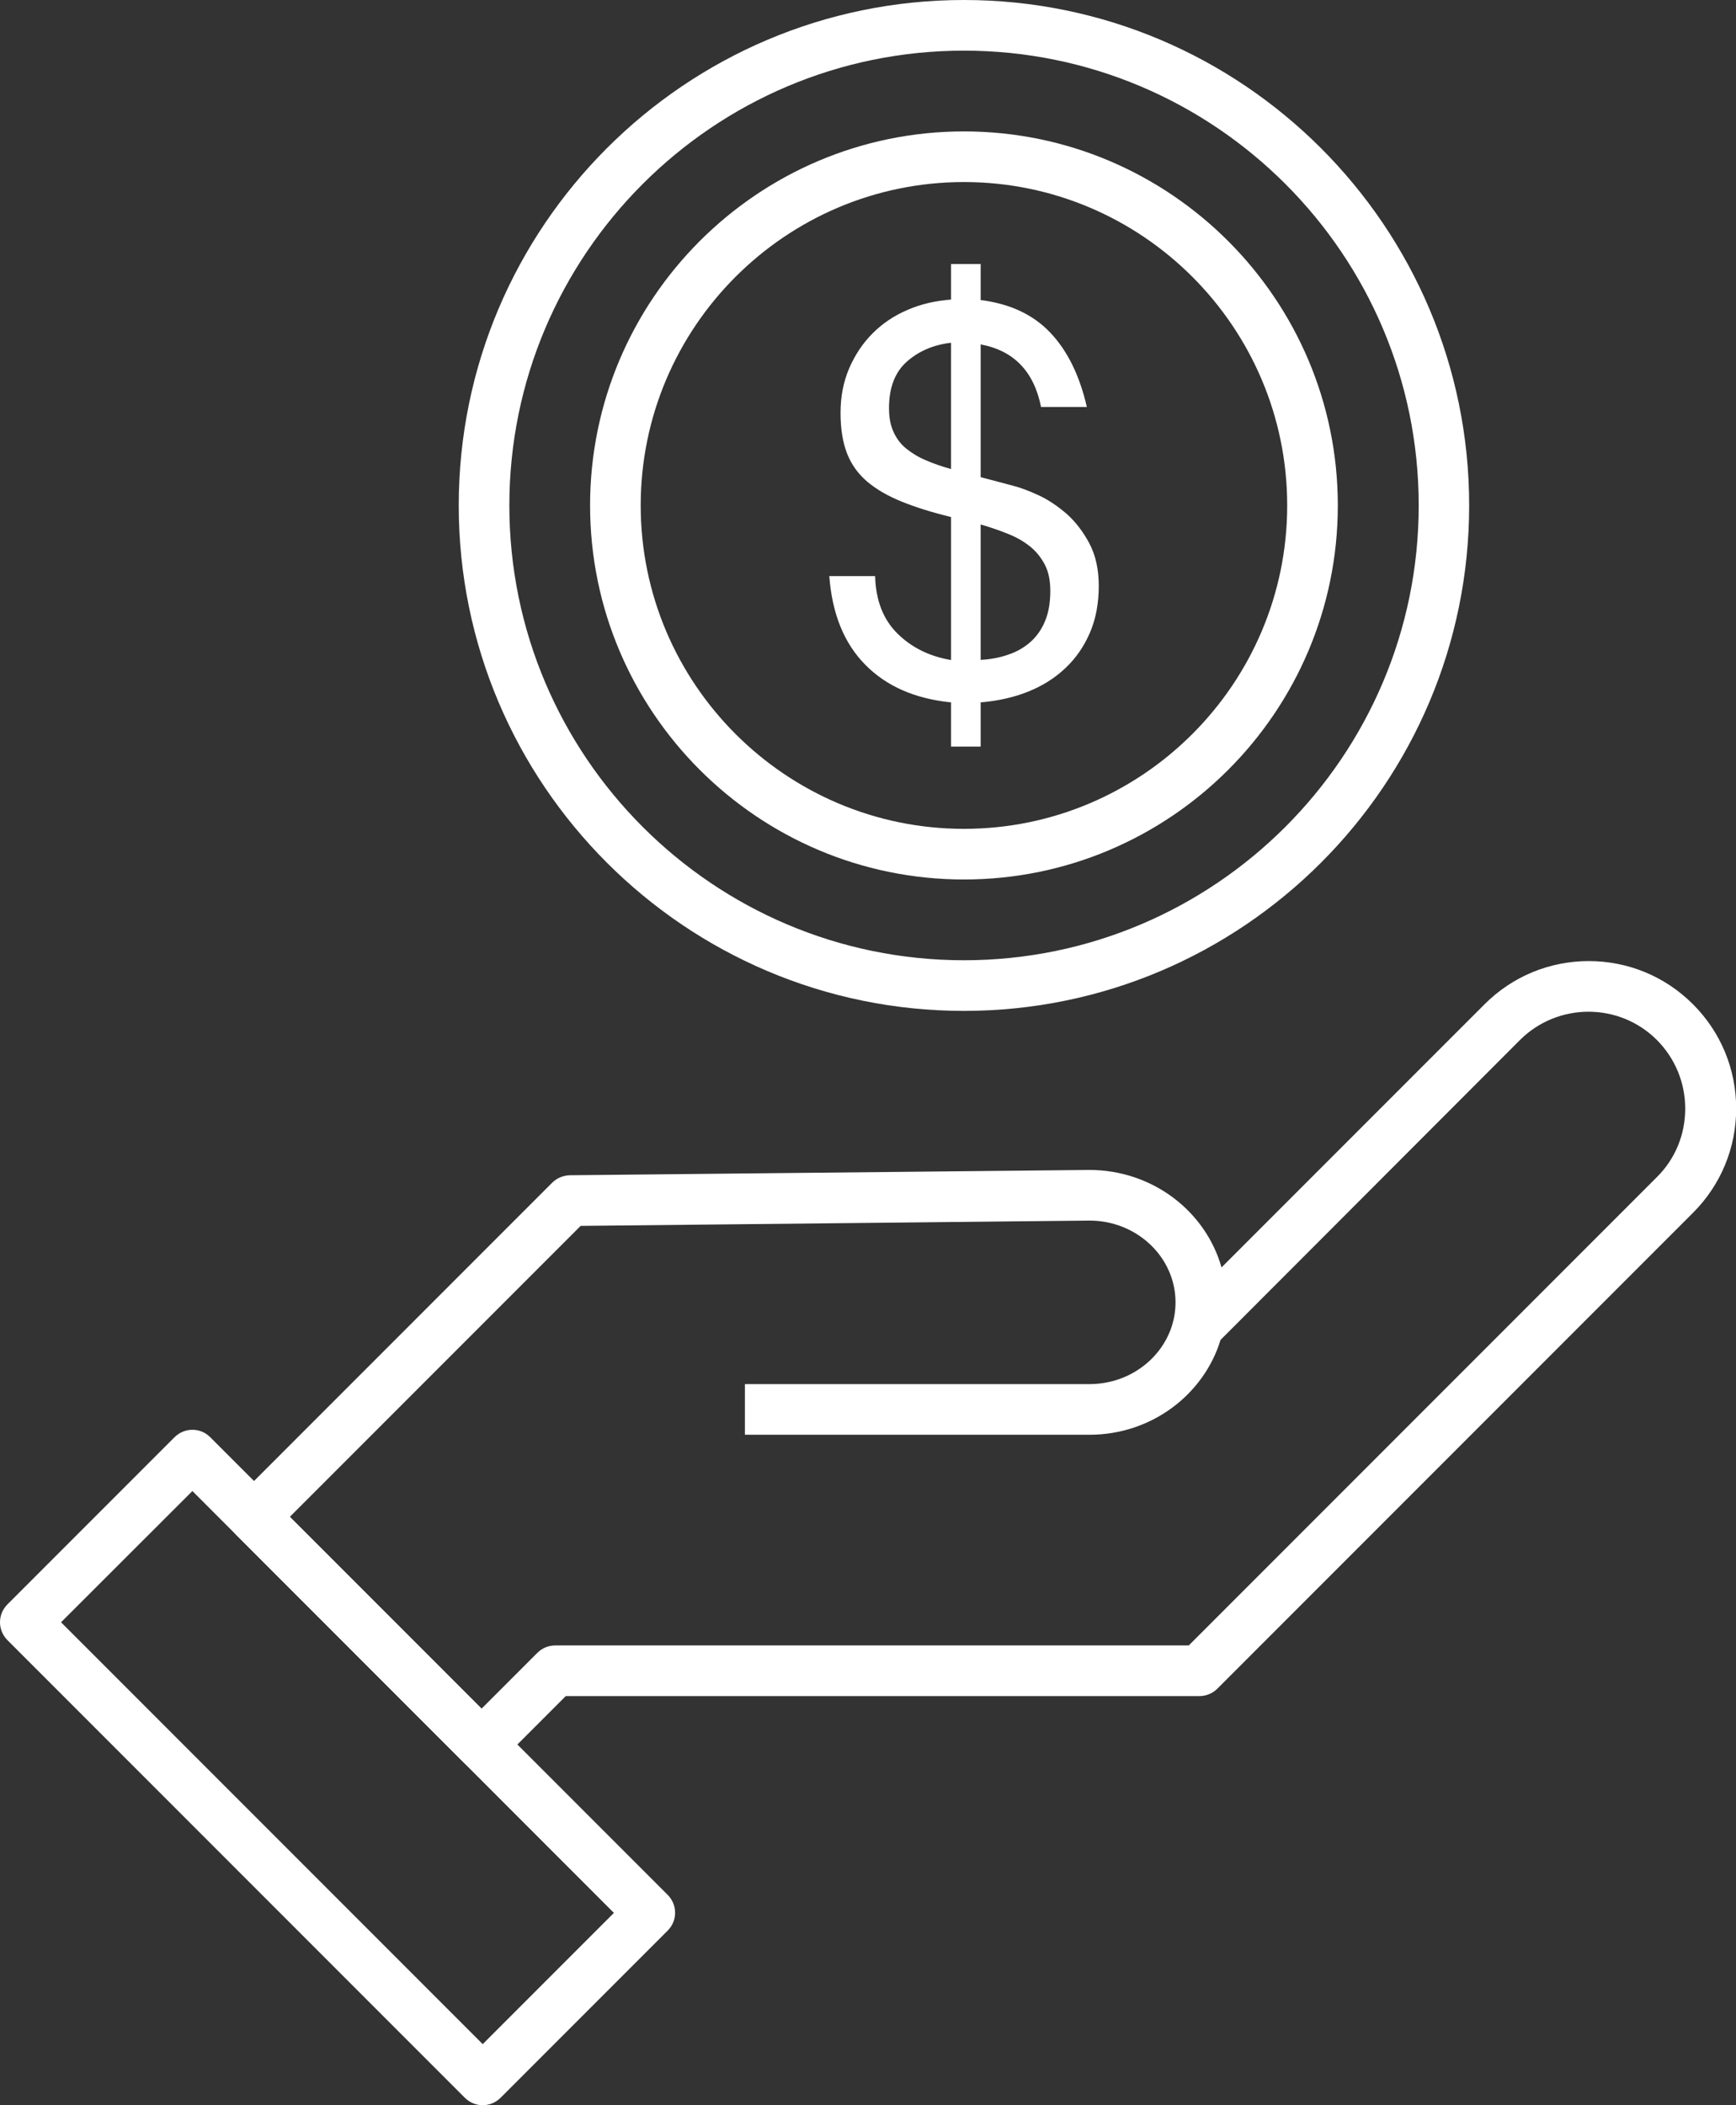 <?xml version="1.0" encoding="utf-8"?>
<!-- Generator: Adobe Illustrator 24.0.1, SVG Export Plug-In . SVG Version: 6.00 Build 0)  -->
<svg version="1.1" id="Layer_1" xmlns="http://www.w3.org/2000/svg" xmlns:xlink="http://www.w3.org/1999/xlink" x="0px" y="0px" viewBox="0 0 1049.4 1272" style="enable-background:new 0 0 1049.4 1272;" xml:space="preserve">
  <rect x="0" y="0" width="1049.4" height="1272" fill="#333333" stroke="none"/>
  <style type="text/css">
	.st0{fill:#FFFFFF;}
</style>
  <g>
    <path class="st0" d="M582.7,610.8c-168.4,0-305.4-137-305.4-305.4S414.3,0,582.7,0s305.4,137,305.4,305.4S751.1,610.8,582.7,610.8z
		 M582.7,30.6c-151.5,0-274.8,123.3-274.8,274.8s123.3,274.8,274.8,274.8S857.6,457,857.6,305.4S734.3,30.6,582.7,30.6z" />
    <path class="st0" d="M582.7,531.4c-124.6,0-226-101.4-226-226s101.4-226,226-226s226,101.4,226,226S707.4,531.4,582.7,531.4z
		 M582.7,110c-107.8,0-195.4,87.7-195.4,195.4S475,500.8,582.7,500.8s195.4-87.7,195.4-195.4S690.5,110,582.7,110z" />
    <path class="st0" d="M291.1,1069.4c-3.9,0-7.8-1.5-10.8-4.5L142.7,927.3c-2.9-2.9-4.5-6.8-4.5-10.8c0-4.1,1.6-7.9,4.5-10.8
		l191.1-191.1c2.8-2.8,6.7-4.4,10.7-4.5l314-3.2c38.2,0,70.3,25,79.9,58.9l159-159c16.8-16.8,39.2-26.1,63-26.1s46.2,9.3,63,26.1
		c16.8,16.8,26.1,39.2,26.1,63s-9.3,46.2-26.1,63l-287.5,287.5c-2.9,2.9-6.8,4.5-10.8,4.5H342l-40.1,40.1
		C298.9,1067.9,295,1069.4,291.1,1069.4z M175.2,916.5l115.9,115.9l33.7-33.7c2.9-2.9,6.8-4.5,10.8-4.5h383l283-283
		c11.1-11,17.1-25.7,17.1-41.4c0-15.6-6.1-30.3-17.1-41.4c-22.8-22.8-59.9-22.8-82.8,0l-181,181.2c-10.1,33.1-41.8,57.3-79.2,57.3
		H450.3v-30.6h208.3c28.7,0,52-22.2,52-49.4s-23.3-49.4-52-49.4L351,740.7L175.2,916.5z" />
    <path class="st0" d="M291.8,1272c-3.9,0-7.8-1.5-10.8-4.5L4.5,991c-2.9-2.9-4.5-6.8-4.5-10.8c0-4.1,1.6-7.9,4.5-10.8l101-101
		c6-6,15.7-6,21.6,0l276.5,276.5c2.9,2.9,4.5,6.8,4.5,10.8c0,4.1-1.6,7.9-4.5,10.8l-101,101C299.6,1270.5,295.7,1272,291.8,1272z
		 M36.9,980.2l254.9,254.9l79.3-79.3L116.3,900.9L36.9,980.2z" />
    <path class="st0" d="M542.5,382.8c8.6,8.5,19.4,13.8,32.4,16v-86.4c-11.5-2.8-21.4-5.9-29.8-9.3c-8.4-3.4-15.3-7.4-20.9-12.1
		c-5.5-4.7-9.6-10.4-12.2-17.1c-2.6-6.7-3.9-14.9-3.9-24.4c0-9.8,1.7-18.7,5.2-26.9c3.5-8.1,8.2-15.2,14.2-21.2s13-10.7,21.2-14.2
		c8.1-3.5,16.9-5.5,26.2-6.2v-21.5h17.9v21.8c17.6,2.2,31.6,8.7,42,19.6c10.4,10.9,17.8,25.9,22.2,45h-27.7
		c-4.3-21.5-16.5-34.1-36.5-37.8v80.2l19.6,5.2c4.3,1.1,9.5,3,15.3,5.7c5.9,2.7,11.5,6.5,17,11.2c5.4,4.8,10,10.8,13.8,17.9
		c3.8,7.2,5.7,15.8,5.7,25.7c0,10.6-1.8,20.1-5.4,28.4c-3.6,8.3-8.5,15.4-14.8,21.3c-6.3,6-13.8,10.7-22.5,14.2s-18.3,5.6-28.7,6.5
		v26.7h-17.9v-26.7c-21.7-2.2-39-9.7-51.8-22.7c-12.8-12.9-20.1-30.8-21.8-53.6H529C529.4,362.8,533.9,374.3,542.5,382.8z
		 M548.3,218.4c-7.3,6.4-10.9,15.8-10.9,28.2c0,5.7,0.9,10.5,2.8,14.5c1.8,4,4.4,7.4,7.8,10.1c3.4,2.7,7.3,5.1,11.9,7
		c4.6,2,9.6,3.7,15,5.2v-76.3C564.5,208.3,555.6,212,548.3,218.4z M609.6,395.5c5.1-1.7,9.6-4.3,13.4-7.7c3.8-3.4,6.7-7.6,8.8-12.7
		s3.1-11.1,3.1-18.1c0-6.3-1.1-11.6-3.3-15.8c-2.2-4.2-5.1-7.9-8.8-10.9s-8.1-5.6-13.4-7.7c-5.2-2.1-10.7-4-16.6-5.7v81.8
		C598.9,398.4,604.5,397.3,609.6,395.5z" />
  </g>
</svg>